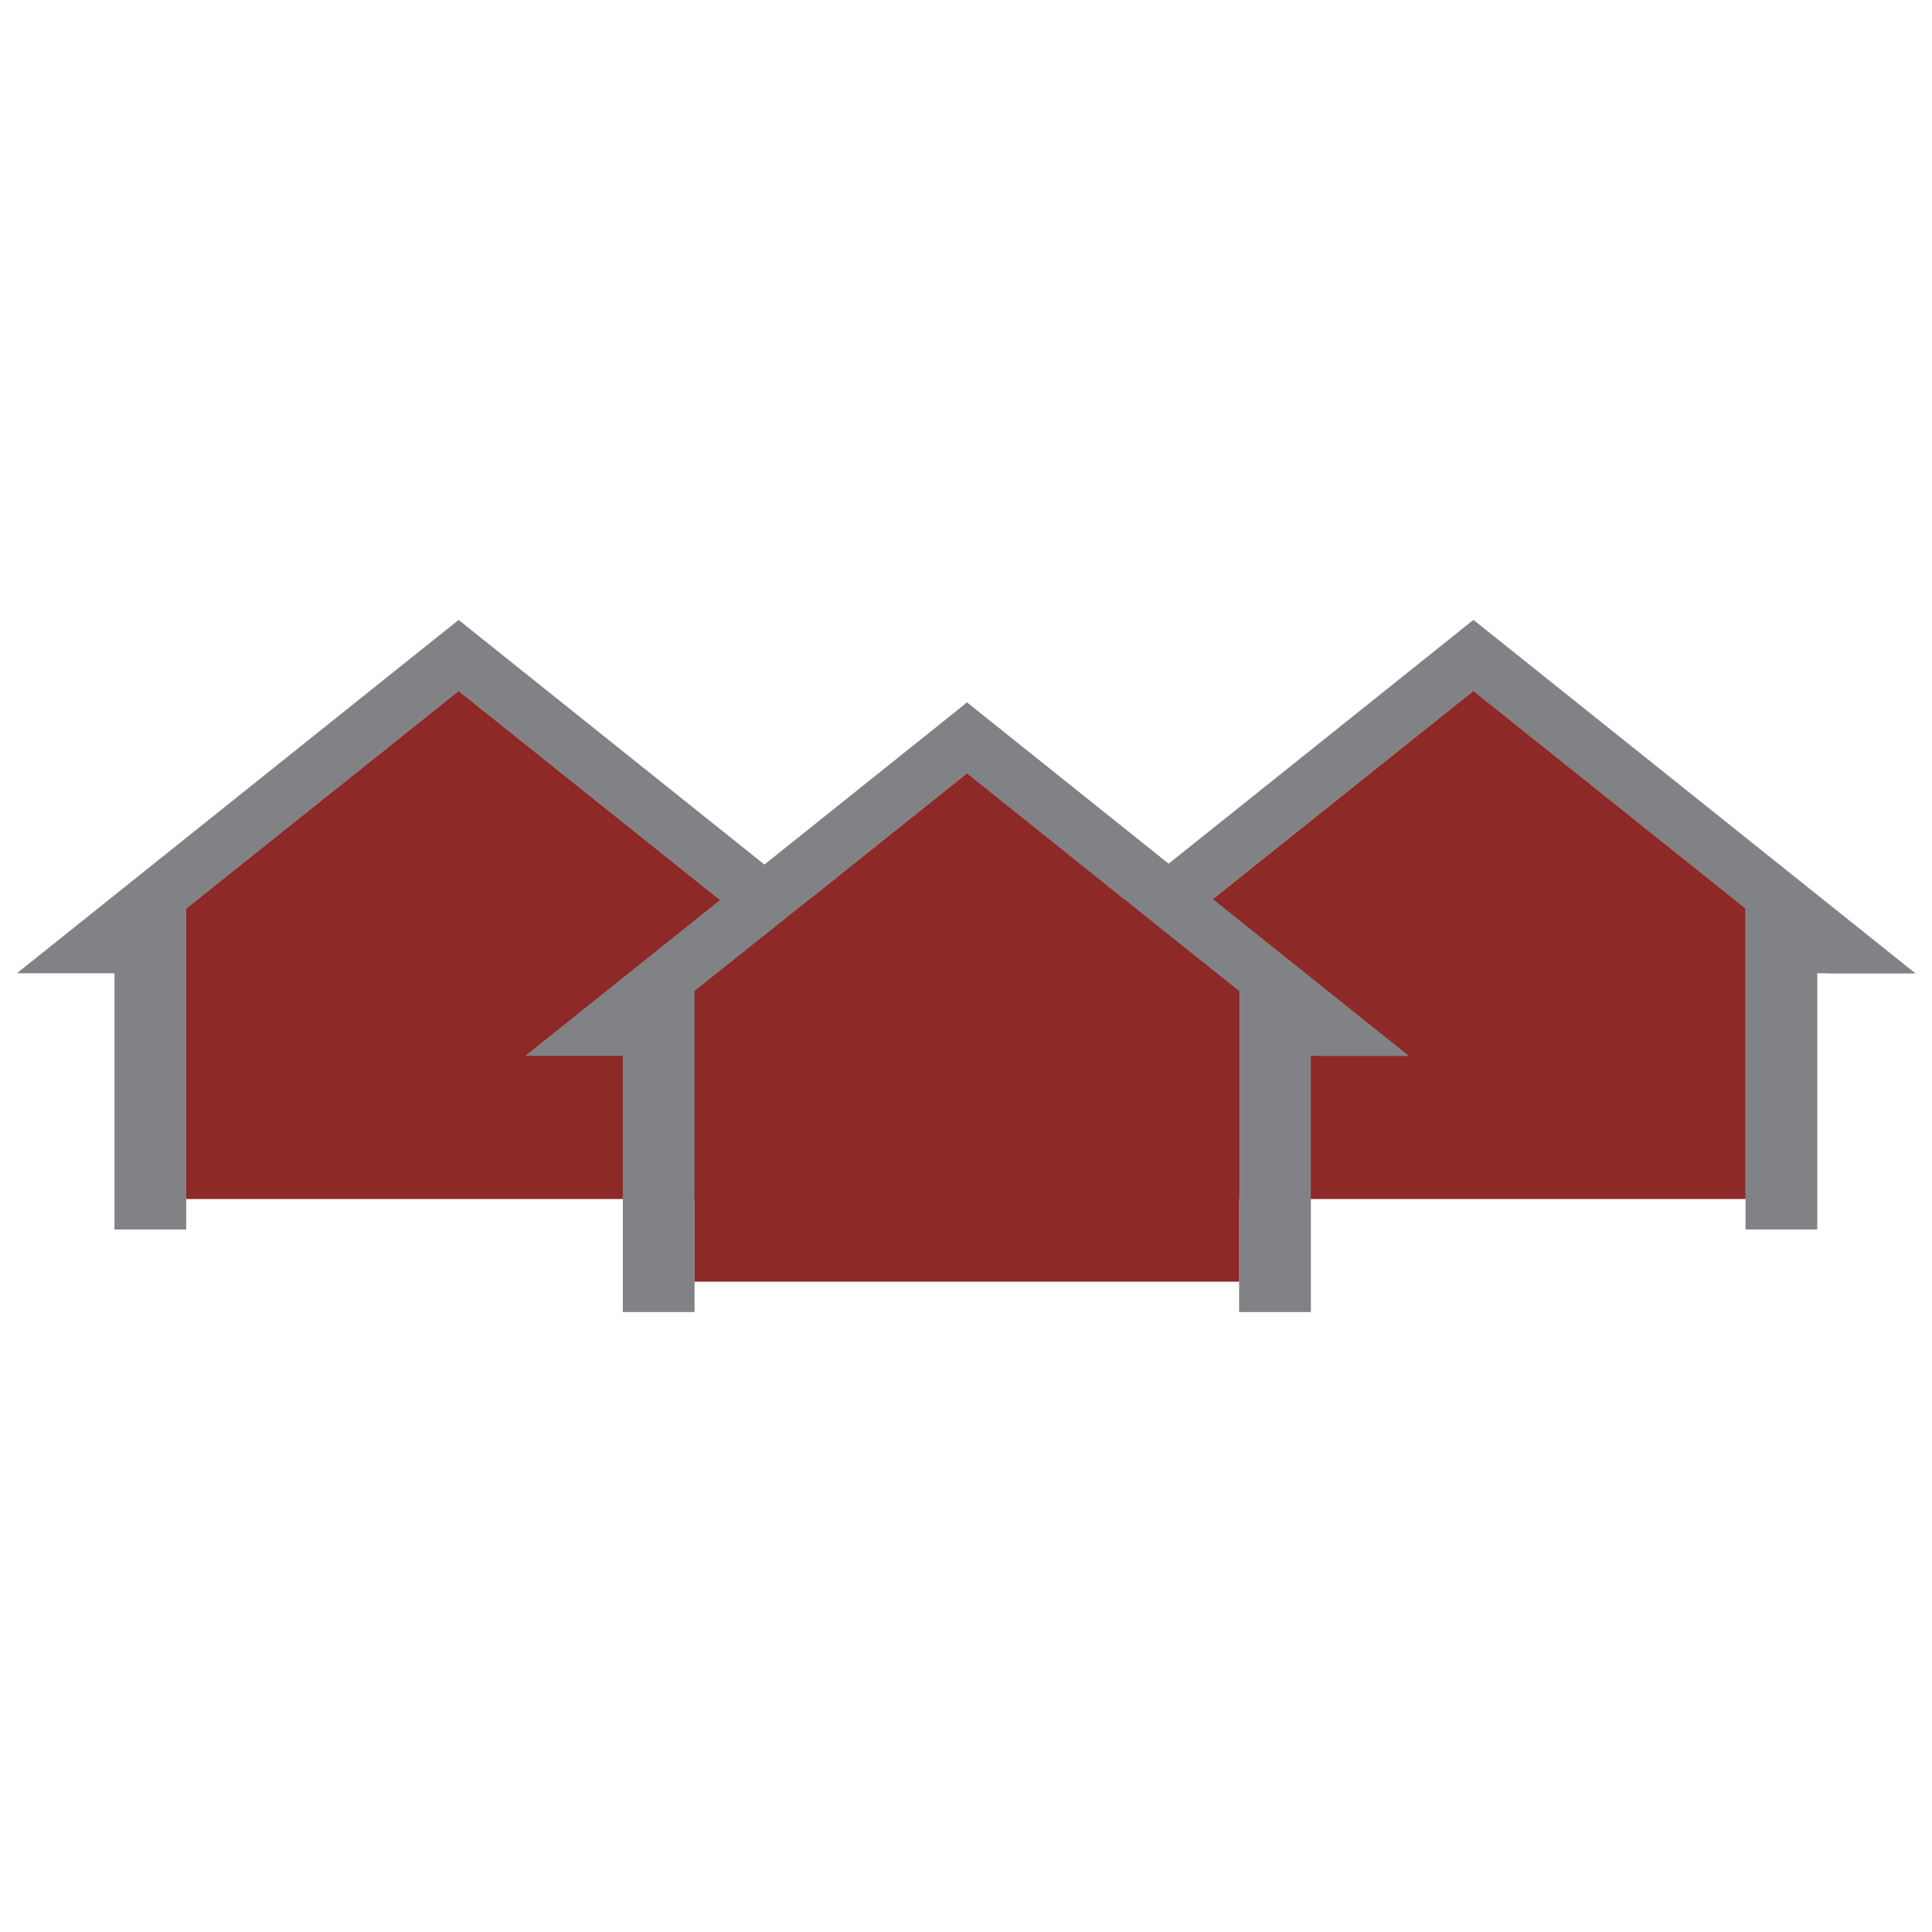 <?xml version="1.0" encoding="UTF-8"?>
<svg id="Layer_1" xmlns="http://www.w3.org/2000/svg" version="1.1" viewBox="0 0 800 800">
  <!-- Generator: Adobe Illustrator 29.6.1, SVG Export Plug-In . SVG Version: 2.1.1 Build 9)  -->
  <defs>
    <style>
      .st0 {
        fill: #8d2926;
      }

      .st1 {
        fill: #818285;
      }
    </style>
  </defs>
  <g>
    <polyline class="st1" points="756.4 403 592.2 271.7 610.1 256.8 793 403"/>
    <polygon class="st1" points="793 403 752.5 403 752.5 509.1 722.8 509.1 722.8 376.2 610.1 286.1 497.3 376.2 497.3 509.1 467.6 509.1 467.6 403 427.2 403 610.1 256.7 793 403"/>
    <polygon class="st0" points="497.3 496.5 497.3 376.2 610.1 286.1 722.8 376.2 722.8 496.5 497.3 496.5"/>
  </g>
  <g>
    <polygon class="st1" points="372.8 403 332.3 403 332.3 509.1 302.6 509.1 302.6 376.2 189.9 286.1 77.1 376.2 77.1 509.1 47.4 509.1 47.4 403 7 403 189.9 256.7 372.8 403"/>
    <polygon class="st0" points="77.1 496.5 77.1 376.2 189.9 286.1 302.6 376.2 302.6 496.5 77.1 496.5"/>
  </g>
  <polyline class="st1" points="546.7 437.2 382.5 305.9 400.4 290.9 583.3 437.2"/>
  <polygon class="st1" points="583.3 437.2 542.8 437.2 542.8 543.3 513.1 543.3 513.1 410.4 400.4 320.2 287.6 410.4 287.6 543.3 257.9 543.3 257.9 437.2 217.5 437.2 400.4 290.9 583.3 437.2"/>
  <polygon class="st0" points="287.6 530.7 287.6 410.4 400.4 320.2 513.1 410.4 513.1 530.7 287.6 530.7"/>
</svg>